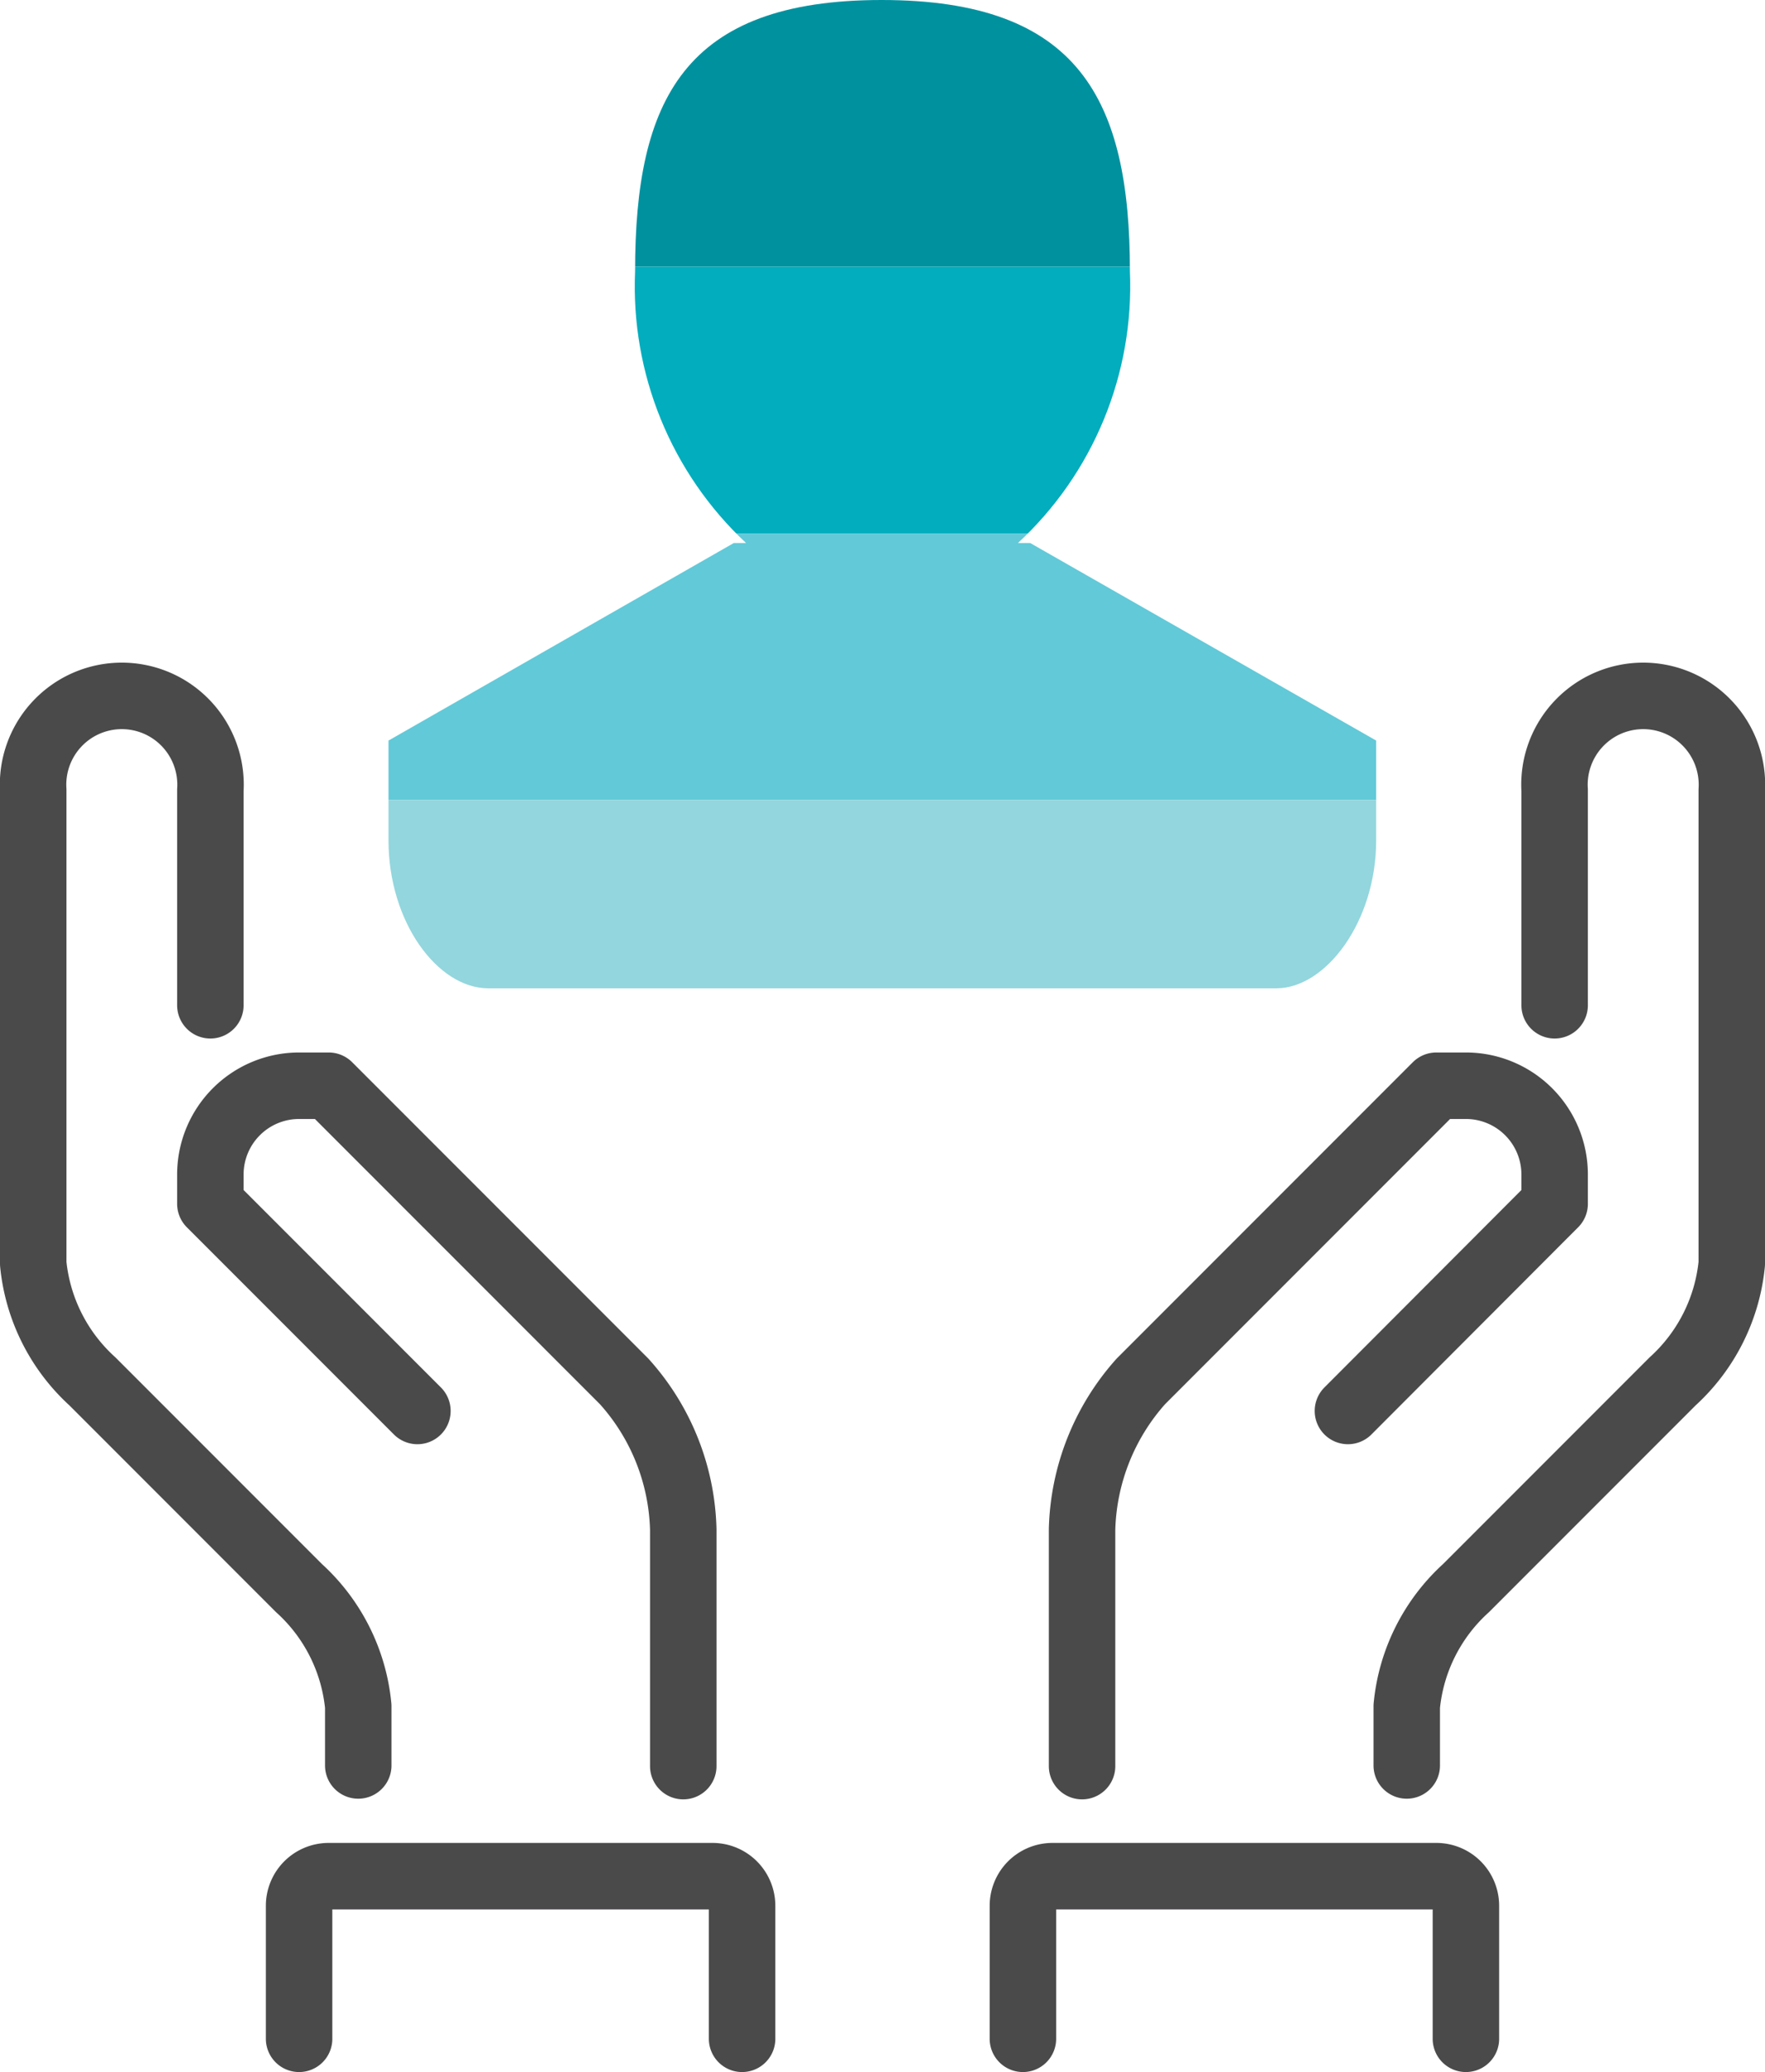 <svg xmlns="http://www.w3.org/2000/svg" xmlns:xlink="http://www.w3.org/1999/xlink" viewBox="0 0 53.11 62.31"><defs><style>.cls-1,.cls-7{fill:none;}.cls-2{clip-path:url(#clip-path);}.cls-3{fill:#00919f;}.cls-4{fill:#02adbd;}.cls-5{fill:#62c9d8;}.cls-6{fill:#93d6dd;}.cls-7{stroke:#4b4a4b;stroke-linecap:round;stroke-linejoin:round;stroke-width:2px;}</style><clipPath id="clip-path" transform="translate(0 0)"><path class="cls-1" d="M31,16.33h-.37A10.52,10.52,0,0,0,34,8.16C34,3,32.47,0,26.53,0s-7.42,3-7.42,8.16a10.56,10.56,0,0,0,3.34,8.17h-.37L11.69,22.27v3c0,2.46,1.48,4.45,3,4.45H38.41c1.48,0,3-2,3-4.45v-3Z"/></clipPath></defs><g id="Layer_2" data-name="Layer 2"><g id="Icon_Names" data-name="Icon Names"><g class="cls-2"><rect class="cls-3" x="5.7" width="41.61" height="8.02"/><rect class="cls-4" x="5.75" y="8.02" width="41.61" height="8.02"/><rect class="cls-5" x="5.75" y="16.04" width="41.61" height="8.02"/><rect class="cls-6" x="5.75" y="24.06" width="41.61" height="8.02"/></g><path class="cls-7" d="M10.78,53.09V51.31A5.5,5.5,0,0,0,9,47.76L2.78,41.54A5.51,5.51,0,0,1,1,38V23.76a2.67,2.67,0,1,1,5.33,0v6.47" transform="translate(0 0)"/><path class="cls-7" d="M12.56,42.43,6.33,36.2v-.89A2.67,2.67,0,0,1,9,32.65h.89l8.89,8.89A6.91,6.91,0,0,1,20.56,46v7.11" transform="translate(0 0)"/><path class="cls-7" d="M42.33,53.09V51.31a5.5,5.5,0,0,1,1.78-3.55l6.22-6.22A5.51,5.51,0,0,0,52.11,38V23.76a2.67,2.67,0,1,0-5.33,0v6.47" transform="translate(0 0)"/><path class="cls-7" d="M40.56,42.43l6.22-6.23v-.89a2.67,2.67,0,0,0-2.67-2.66h-.89l-8.89,8.89A6.94,6.94,0,0,0,32.56,46v7.11" transform="translate(0 0)"/><path class="cls-7" d="M30.78,61.31v-4a.89.89,0,0,1,.89-.89H43.22a.89.89,0,0,1,.89.89v4" transform="translate(0 0)"/><path class="cls-7" d="M9,61.31v-4a.89.89,0,0,1,.89-.89H21.44a.89.89,0,0,1,.89.89v4" transform="translate(0 0)"/></g></g></svg>